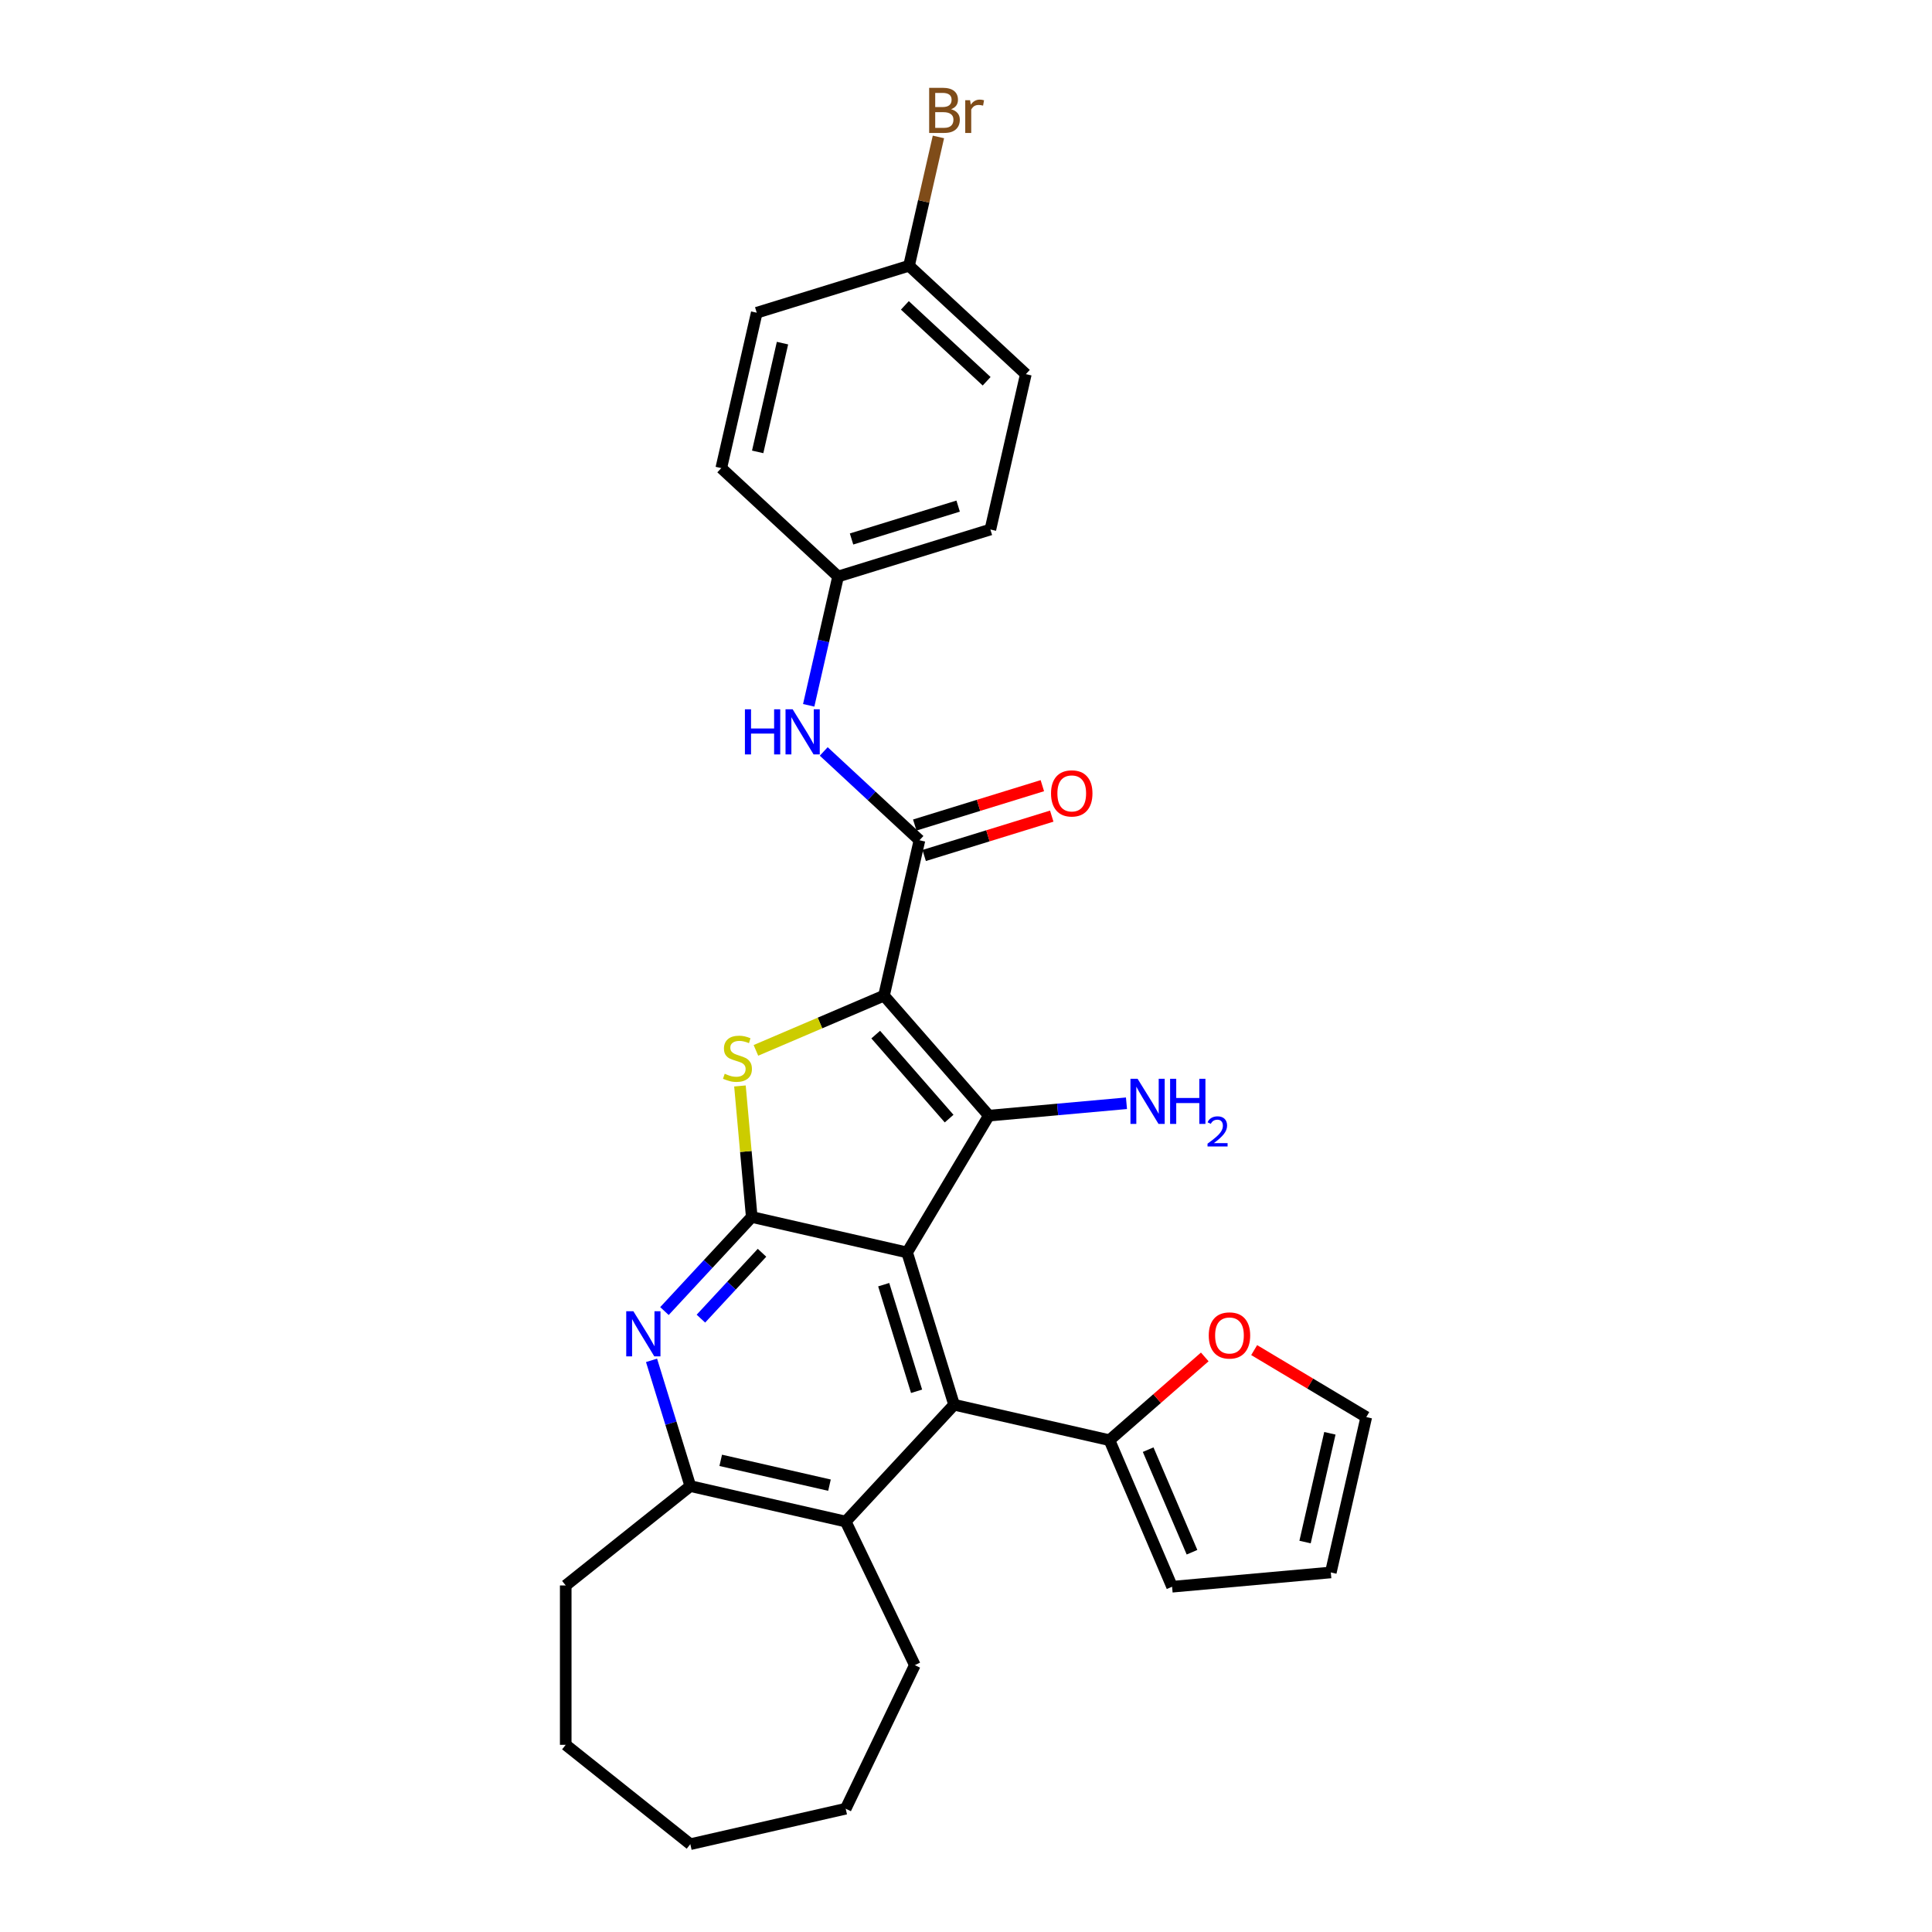 <?xml version='1.0' encoding='iso-8859-1'?>
<svg version='1.1' baseProfile='full'
              xmlns='http://www.w3.org/2000/svg'
                      xmlns:rdkit='http://www.rdkit.org/xml'
                      xmlns:xlink='http://www.w3.org/1999/xlink'
                  xml:space='preserve'
width='1000px' height='1000px' viewBox='0 0 1000 1000'>
<!-- END OF HEADER -->
<rect style='opacity:1.0;fill:#FFFFFF;stroke:none' width='1000' height='1000' x='0' y='0'> </rect>
<path class='bond-1' d='M 457.556,515.335 L 511.827,577.453' style='fill:none;fill-rule:evenodd;stroke:#000000;stroke-width:6px;stroke-linecap:butt;stroke-linejoin:miter;stroke-opacity:1' />
<path class='bond-1' d='M 453.273,535.507 L 491.263,578.99' style='fill:none;fill-rule:evenodd;stroke:#000000;stroke-width:6px;stroke-linecap:butt;stroke-linejoin:miter;stroke-opacity:1' />
<path class='bond-3' d='M 457.556,515.335 L 424.408,529.503' style='fill:none;fill-rule:evenodd;stroke:#000000;stroke-width:6px;stroke-linecap:butt;stroke-linejoin:miter;stroke-opacity:1' />
<path class='bond-3' d='M 424.408,529.503 L 391.259,543.671' style='fill:none;fill-rule:evenodd;stroke:#CCCC00;stroke-width:6px;stroke-linecap:butt;stroke-linejoin:miter;stroke-opacity:1' />
<path class='bond-5' d='M 457.556,515.335 L 475.911,434.916' style='fill:none;fill-rule:evenodd;stroke:#000000;stroke-width:6px;stroke-linecap:butt;stroke-linejoin:miter;stroke-opacity:1' />
<path class='bond-0' d='M 469.52,648.264 L 511.827,577.453' style='fill:none;fill-rule:evenodd;stroke:#000000;stroke-width:6px;stroke-linecap:butt;stroke-linejoin:miter;stroke-opacity:1' />
<path class='bond-4' d='M 469.52,648.264 L 493.833,727.087' style='fill:none;fill-rule:evenodd;stroke:#000000;stroke-width:6px;stroke-linecap:butt;stroke-linejoin:miter;stroke-opacity:1' />
<path class='bond-4' d='M 457.403,664.95 L 474.422,720.126' style='fill:none;fill-rule:evenodd;stroke:#000000;stroke-width:6px;stroke-linecap:butt;stroke-linejoin:miter;stroke-opacity:1' />
<path class='bond-29' d='M 469.52,648.264 L 389.101,629.909' style='fill:none;fill-rule:evenodd;stroke:#000000;stroke-width:6px;stroke-linecap:butt;stroke-linejoin:miter;stroke-opacity:1' />
<path class='bond-13' d='M 511.827,577.453 L 547.444,574.248' style='fill:none;fill-rule:evenodd;stroke:#000000;stroke-width:6px;stroke-linecap:butt;stroke-linejoin:miter;stroke-opacity:1' />
<path class='bond-13' d='M 547.444,574.248 L 583.061,571.042' style='fill:none;fill-rule:evenodd;stroke:#0000FF;stroke-width:6px;stroke-linecap:butt;stroke-linejoin:miter;stroke-opacity:1' />
<path class='bond-2' d='M 389.101,629.909 L 386.049,596' style='fill:none;fill-rule:evenodd;stroke:#000000;stroke-width:6px;stroke-linecap:butt;stroke-linejoin:miter;stroke-opacity:1' />
<path class='bond-2' d='M 386.049,596 L 382.997,562.09' style='fill:none;fill-rule:evenodd;stroke:#CCCC00;stroke-width:6px;stroke-linecap:butt;stroke-linejoin:miter;stroke-opacity:1' />
<path class='bond-6' d='M 389.101,629.909 L 366.509,654.258' style='fill:none;fill-rule:evenodd;stroke:#000000;stroke-width:6px;stroke-linecap:butt;stroke-linejoin:miter;stroke-opacity:1' />
<path class='bond-6' d='M 366.509,654.258 L 343.917,678.606' style='fill:none;fill-rule:evenodd;stroke:#0000FF;stroke-width:6px;stroke-linecap:butt;stroke-linejoin:miter;stroke-opacity:1' />
<path class='bond-6' d='M 394.417,648.435 L 378.602,665.479' style='fill:none;fill-rule:evenodd;stroke:#000000;stroke-width:6px;stroke-linecap:butt;stroke-linejoin:miter;stroke-opacity:1' />
<path class='bond-6' d='M 378.602,665.479 L 362.788,682.523' style='fill:none;fill-rule:evenodd;stroke:#0000FF;stroke-width:6px;stroke-linecap:butt;stroke-linejoin:miter;stroke-opacity:1' />
<path class='bond-7' d='M 493.833,727.087 L 437.728,787.554' style='fill:none;fill-rule:evenodd;stroke:#000000;stroke-width:6px;stroke-linecap:butt;stroke-linejoin:miter;stroke-opacity:1' />
<path class='bond-9' d='M 493.833,727.087 L 574.252,745.442' style='fill:none;fill-rule:evenodd;stroke:#000000;stroke-width:6px;stroke-linecap:butt;stroke-linejoin:miter;stroke-opacity:1' />
<path class='bond-10' d='M 475.911,434.916 L 451.138,411.93' style='fill:none;fill-rule:evenodd;stroke:#000000;stroke-width:6px;stroke-linecap:butt;stroke-linejoin:miter;stroke-opacity:1' />
<path class='bond-10' d='M 451.138,411.93 L 426.365,388.944' style='fill:none;fill-rule:evenodd;stroke:#0000FF;stroke-width:6px;stroke-linecap:butt;stroke-linejoin:miter;stroke-opacity:1' />
<path class='bond-12' d='M 478.343,442.798 L 511.361,432.613' style='fill:none;fill-rule:evenodd;stroke:#000000;stroke-width:6px;stroke-linecap:butt;stroke-linejoin:miter;stroke-opacity:1' />
<path class='bond-12' d='M 511.361,432.613 L 544.379,422.428' style='fill:none;fill-rule:evenodd;stroke:#FF0000;stroke-width:6px;stroke-linecap:butt;stroke-linejoin:miter;stroke-opacity:1' />
<path class='bond-12' d='M 473.48,427.034 L 506.498,416.849' style='fill:none;fill-rule:evenodd;stroke:#000000;stroke-width:6px;stroke-linecap:butt;stroke-linejoin:miter;stroke-opacity:1' />
<path class='bond-12' d='M 506.498,416.849 L 539.517,406.664' style='fill:none;fill-rule:evenodd;stroke:#FF0000;stroke-width:6px;stroke-linecap:butt;stroke-linejoin:miter;stroke-opacity:1' />
<path class='bond-8' d='M 337.235,704.119 L 347.272,736.659' style='fill:none;fill-rule:evenodd;stroke:#0000FF;stroke-width:6px;stroke-linecap:butt;stroke-linejoin:miter;stroke-opacity:1' />
<path class='bond-8' d='M 347.272,736.659 L 357.309,769.199' style='fill:none;fill-rule:evenodd;stroke:#000000;stroke-width:6px;stroke-linecap:butt;stroke-linejoin:miter;stroke-opacity:1' />
<path class='bond-24' d='M 437.728,787.554 L 473.518,861.872' style='fill:none;fill-rule:evenodd;stroke:#000000;stroke-width:6px;stroke-linecap:butt;stroke-linejoin:miter;stroke-opacity:1' />
<path class='bond-30' d='M 437.728,787.554 L 357.309,769.199' style='fill:none;fill-rule:evenodd;stroke:#000000;stroke-width:6px;stroke-linecap:butt;stroke-linejoin:miter;stroke-opacity:1' />
<path class='bond-30' d='M 429.336,768.717 L 373.043,755.868' style='fill:none;fill-rule:evenodd;stroke:#000000;stroke-width:6px;stroke-linecap:butt;stroke-linejoin:miter;stroke-opacity:1' />
<path class='bond-25' d='M 357.309,769.199 L 292.818,820.629' style='fill:none;fill-rule:evenodd;stroke:#000000;stroke-width:6px;stroke-linecap:butt;stroke-linejoin:miter;stroke-opacity:1' />
<path class='bond-11' d='M 574.252,745.442 L 598.919,723.891' style='fill:none;fill-rule:evenodd;stroke:#000000;stroke-width:6px;stroke-linecap:butt;stroke-linejoin:miter;stroke-opacity:1' />
<path class='bond-11' d='M 598.919,723.891 L 623.585,702.341' style='fill:none;fill-rule:evenodd;stroke:#FF0000;stroke-width:6px;stroke-linecap:butt;stroke-linejoin:miter;stroke-opacity:1' />
<path class='bond-14' d='M 574.252,745.442 L 606.672,821.291' style='fill:none;fill-rule:evenodd;stroke:#000000;stroke-width:6px;stroke-linecap:butt;stroke-linejoin:miter;stroke-opacity:1' />
<path class='bond-14' d='M 594.285,750.335 L 616.979,803.43' style='fill:none;fill-rule:evenodd;stroke:#000000;stroke-width:6px;stroke-linecap:butt;stroke-linejoin:miter;stroke-opacity:1' />
<path class='bond-17' d='M 418.58,365.068 L 426.19,331.73' style='fill:none;fill-rule:evenodd;stroke:#0000FF;stroke-width:6px;stroke-linecap:butt;stroke-linejoin:miter;stroke-opacity:1' />
<path class='bond-17' d='M 426.19,331.73 L 433.799,298.391' style='fill:none;fill-rule:evenodd;stroke:#000000;stroke-width:6px;stroke-linecap:butt;stroke-linejoin:miter;stroke-opacity:1' />
<path class='bond-15' d='M 649.156,698.809 L 678.169,716.144' style='fill:none;fill-rule:evenodd;stroke:#FF0000;stroke-width:6px;stroke-linecap:butt;stroke-linejoin:miter;stroke-opacity:1' />
<path class='bond-15' d='M 678.169,716.144 L 707.182,733.478' style='fill:none;fill-rule:evenodd;stroke:#000000;stroke-width:6px;stroke-linecap:butt;stroke-linejoin:miter;stroke-opacity:1' />
<path class='bond-16' d='M 606.672,821.291 L 688.827,813.897' style='fill:none;fill-rule:evenodd;stroke:#000000;stroke-width:6px;stroke-linecap:butt;stroke-linejoin:miter;stroke-opacity:1' />
<path class='bond-32' d='M 707.182,733.478 L 688.827,813.897' style='fill:none;fill-rule:evenodd;stroke:#000000;stroke-width:6px;stroke-linecap:butt;stroke-linejoin:miter;stroke-opacity:1' />
<path class='bond-32' d='M 688.345,741.87 L 675.496,798.163' style='fill:none;fill-rule:evenodd;stroke:#000000;stroke-width:6px;stroke-linecap:butt;stroke-linejoin:miter;stroke-opacity:1' />
<path class='bond-20' d='M 433.799,298.391 L 373.332,242.286' style='fill:none;fill-rule:evenodd;stroke:#000000;stroke-width:6px;stroke-linecap:butt;stroke-linejoin:miter;stroke-opacity:1' />
<path class='bond-21' d='M 433.799,298.391 L 512.621,274.078' style='fill:none;fill-rule:evenodd;stroke:#000000;stroke-width:6px;stroke-linecap:butt;stroke-linejoin:miter;stroke-opacity:1' />
<path class='bond-21' d='M 440.76,278.98 L 495.935,261.961' style='fill:none;fill-rule:evenodd;stroke:#000000;stroke-width:6px;stroke-linecap:butt;stroke-linejoin:miter;stroke-opacity:1' />
<path class='bond-18' d='M 470.509,137.554 L 530.976,193.659' style='fill:none;fill-rule:evenodd;stroke:#000000;stroke-width:6px;stroke-linecap:butt;stroke-linejoin:miter;stroke-opacity:1' />
<path class='bond-18' d='M 468.358,158.063 L 510.685,197.337' style='fill:none;fill-rule:evenodd;stroke:#000000;stroke-width:6px;stroke-linecap:butt;stroke-linejoin:miter;stroke-opacity:1' />
<path class='bond-19' d='M 470.509,137.554 L 478.118,104.215' style='fill:none;fill-rule:evenodd;stroke:#000000;stroke-width:6px;stroke-linecap:butt;stroke-linejoin:miter;stroke-opacity:1' />
<path class='bond-19' d='M 478.118,104.215 L 485.728,70.877' style='fill:none;fill-rule:evenodd;stroke:#7F4C19;stroke-width:6px;stroke-linecap:butt;stroke-linejoin:miter;stroke-opacity:1' />
<path class='bond-31' d='M 470.509,137.554 L 391.687,161.867' style='fill:none;fill-rule:evenodd;stroke:#000000;stroke-width:6px;stroke-linecap:butt;stroke-linejoin:miter;stroke-opacity:1' />
<path class='bond-23' d='M 373.332,242.286 L 391.687,161.867' style='fill:none;fill-rule:evenodd;stroke:#000000;stroke-width:6px;stroke-linecap:butt;stroke-linejoin:miter;stroke-opacity:1' />
<path class='bond-23' d='M 392.169,233.894 L 405.017,177.601' style='fill:none;fill-rule:evenodd;stroke:#000000;stroke-width:6px;stroke-linecap:butt;stroke-linejoin:miter;stroke-opacity:1' />
<path class='bond-22' d='M 512.621,274.078 L 530.976,193.659' style='fill:none;fill-rule:evenodd;stroke:#000000;stroke-width:6px;stroke-linecap:butt;stroke-linejoin:miter;stroke-opacity:1' />
<path class='bond-26' d='M 473.518,861.872 L 437.728,936.19' style='fill:none;fill-rule:evenodd;stroke:#000000;stroke-width:6px;stroke-linecap:butt;stroke-linejoin:miter;stroke-opacity:1' />
<path class='bond-27' d='M 292.818,820.629 L 292.818,903.116' style='fill:none;fill-rule:evenodd;stroke:#000000;stroke-width:6px;stroke-linecap:butt;stroke-linejoin:miter;stroke-opacity:1' />
<path class='bond-33' d='M 437.728,936.19 L 357.309,954.545' style='fill:none;fill-rule:evenodd;stroke:#000000;stroke-width:6px;stroke-linecap:butt;stroke-linejoin:miter;stroke-opacity:1' />
<path class='bond-28' d='M 292.818,903.116 L 357.309,954.545' style='fill:none;fill-rule:evenodd;stroke:#000000;stroke-width:6px;stroke-linecap:butt;stroke-linejoin:miter;stroke-opacity:1' />
<path  class='atom-4' d='M 375.108 555.772
Q 375.372 555.871, 376.461 556.333
Q 377.55 556.795, 378.737 557.092
Q 379.958 557.356, 381.146 557.356
Q 383.357 557.356, 384.643 556.3
Q 385.93 555.211, 385.93 553.33
Q 385.93 552.043, 385.27 551.252
Q 384.643 550.46, 383.654 550.031
Q 382.664 549.602, 381.014 549.107
Q 378.935 548.48, 377.682 547.886
Q 376.461 547.292, 375.57 546.038
Q 374.712 544.785, 374.712 542.673
Q 374.712 539.736, 376.692 537.922
Q 378.704 536.107, 382.664 536.107
Q 385.369 536.107, 388.438 537.394
L 387.679 539.934
Q 384.874 538.78, 382.763 538.78
Q 380.486 538.78, 379.232 539.736
Q 377.979 540.66, 378.012 542.277
Q 378.012 543.531, 378.638 544.29
Q 379.298 545.049, 380.222 545.478
Q 381.179 545.906, 382.763 546.401
Q 384.874 547.061, 386.128 547.721
Q 387.382 548.381, 388.273 549.734
Q 389.197 551.054, 389.197 553.33
Q 389.197 556.564, 387.019 558.313
Q 384.874 560.028, 381.278 560.028
Q 379.199 560.028, 377.616 559.566
Q 376.065 559.137, 374.217 558.378
L 375.108 555.772
' fill='#CCCC00'/>
<path  class='atom-7' d='M 327.832 678.696
L 335.487 691.069
Q 336.246 692.29, 337.466 694.501
Q 338.687 696.711, 338.753 696.843
L 338.753 678.696
L 341.855 678.696
L 341.855 702.057
L 338.654 702.057
L 330.439 688.529
Q 329.482 686.945, 328.459 685.13
Q 327.469 683.316, 327.172 682.755
L 327.172 702.057
L 324.137 702.057
L 324.137 678.696
L 327.832 678.696
' fill='#0000FF'/>
<path  class='atom-11' d='M 385.567 367.13
L 388.735 367.13
L 388.735 377.062
L 400.679 377.062
L 400.679 367.13
L 403.846 367.13
L 403.846 390.491
L 400.679 390.491
L 400.679 379.701
L 388.735 379.701
L 388.735 390.491
L 385.567 390.491
L 385.567 367.13
' fill='#0000FF'/>
<path  class='atom-11' d='M 410.28 367.13
L 417.935 379.503
Q 418.694 380.724, 419.915 382.935
Q 421.136 385.145, 421.201 385.277
L 421.201 367.13
L 424.303 367.13
L 424.303 390.491
L 421.103 390.491
L 412.887 376.963
Q 411.93 375.379, 410.907 373.564
Q 409.917 371.749, 409.62 371.189
L 409.62 390.491
L 406.585 390.491
L 406.585 367.13
L 410.28 367.13
' fill='#0000FF'/>
<path  class='atom-12' d='M 625.648 691.236
Q 625.648 685.627, 628.419 682.493
Q 631.191 679.358, 636.371 679.358
Q 641.551 679.358, 644.323 682.493
Q 647.094 685.627, 647.094 691.236
Q 647.094 696.911, 644.29 700.145
Q 641.485 703.345, 636.371 703.345
Q 631.224 703.345, 628.419 700.145
Q 625.648 696.944, 625.648 691.236
M 636.371 700.706
Q 639.934 700.706, 641.848 698.33
Q 643.795 695.922, 643.795 691.236
Q 643.795 686.65, 641.848 684.34
Q 639.934 681.998, 636.371 681.998
Q 632.808 681.998, 630.861 684.307
Q 628.947 686.617, 628.947 691.236
Q 628.947 695.955, 630.861 698.33
Q 632.808 700.706, 636.371 700.706
' fill='#FF0000'/>
<path  class='atom-13' d='M 544.01 410.668
Q 544.01 405.059, 546.782 401.925
Q 549.553 398.79, 554.734 398.79
Q 559.914 398.79, 562.685 401.925
Q 565.457 405.059, 565.457 410.668
Q 565.457 416.343, 562.652 419.577
Q 559.848 422.777, 554.734 422.777
Q 549.586 422.777, 546.782 419.577
Q 544.01 416.376, 544.01 410.668
M 554.734 420.138
Q 558.297 420.138, 560.211 417.762
Q 562.157 415.354, 562.157 410.668
Q 562.157 406.082, 560.211 403.772
Q 558.297 401.43, 554.734 401.43
Q 551.17 401.43, 549.223 403.739
Q 547.31 406.049, 547.31 410.668
Q 547.31 415.387, 549.223 417.762
Q 551.17 420.138, 554.734 420.138
' fill='#FF0000'/>
<path  class='atom-14' d='M 588.819 558.379
L 596.474 570.752
Q 597.232 571.973, 598.453 574.184
Q 599.674 576.394, 599.74 576.526
L 599.74 558.379
L 602.842 558.379
L 602.842 581.739
L 599.641 581.739
L 591.425 568.212
Q 590.469 566.628, 589.446 564.813
Q 588.456 562.998, 588.159 562.437
L 588.159 581.739
L 585.123 581.739
L 585.123 558.379
L 588.819 558.379
' fill='#0000FF'/>
<path  class='atom-14' d='M 605.646 558.379
L 608.814 558.379
L 608.814 568.311
L 620.758 568.311
L 620.758 558.379
L 623.925 558.379
L 623.925 581.739
L 620.758 581.739
L 620.758 570.95
L 608.814 570.95
L 608.814 581.739
L 605.646 581.739
L 605.646 558.379
' fill='#0000FF'/>
<path  class='atom-14' d='M 625.058 580.92
Q 625.624 579.461, 626.974 578.655
Q 628.324 577.828, 630.197 577.828
Q 632.527 577.828, 633.834 579.091
Q 635.14 580.354, 635.14 582.597
Q 635.14 584.883, 633.442 587.017
Q 631.765 589.151, 628.281 591.677
L 635.402 591.677
L 635.402 593.42
L 625.014 593.42
L 625.014 591.961
Q 627.889 589.914, 629.587 588.389
Q 631.308 586.865, 632.135 585.493
Q 632.963 584.121, 632.963 582.706
Q 632.963 581.225, 632.222 580.397
Q 631.482 579.57, 630.197 579.57
Q 628.956 579.57, 628.128 580.071
Q 627.301 580.571, 626.713 581.682
L 625.058 580.92
' fill='#0000FF'/>
<path  class='atom-20' d='M 492.279 56.541
Q 494.523 57.168, 495.645 58.553
Q 496.8 59.906, 496.8 61.919
Q 496.8 65.152, 494.721 67
Q 492.675 68.815, 488.782 68.815
L 480.929 68.815
L 480.929 45.455
L 487.825 45.455
Q 491.817 45.455, 493.83 47.071
Q 495.843 48.688, 495.843 51.658
Q 495.843 55.188, 492.279 56.541
M 484.064 48.094
L 484.064 55.419
L 487.825 55.419
Q 490.135 55.419, 491.322 54.495
Q 492.543 53.538, 492.543 51.658
Q 492.543 48.094, 487.825 48.094
L 484.064 48.094
M 488.782 66.175
Q 491.058 66.175, 492.279 65.087
Q 493.5 63.998, 493.5 61.919
Q 493.5 60.005, 492.147 59.048
Q 490.827 58.059, 488.287 58.059
L 484.064 58.059
L 484.064 66.175
L 488.782 66.175
' fill='#7F4C19'/>
<path  class='atom-20' d='M 502.112 51.855
L 502.475 54.198
Q 504.256 51.559, 507.16 51.559
Q 508.084 51.559, 509.338 51.889
L 508.843 54.66
Q 507.424 54.33, 506.632 54.33
Q 505.246 54.33, 504.322 54.891
Q 503.431 55.419, 502.706 56.706
L 502.706 68.815
L 499.604 68.815
L 499.604 51.855
L 502.112 51.855
' fill='#7F4C19'/>
</svg>
